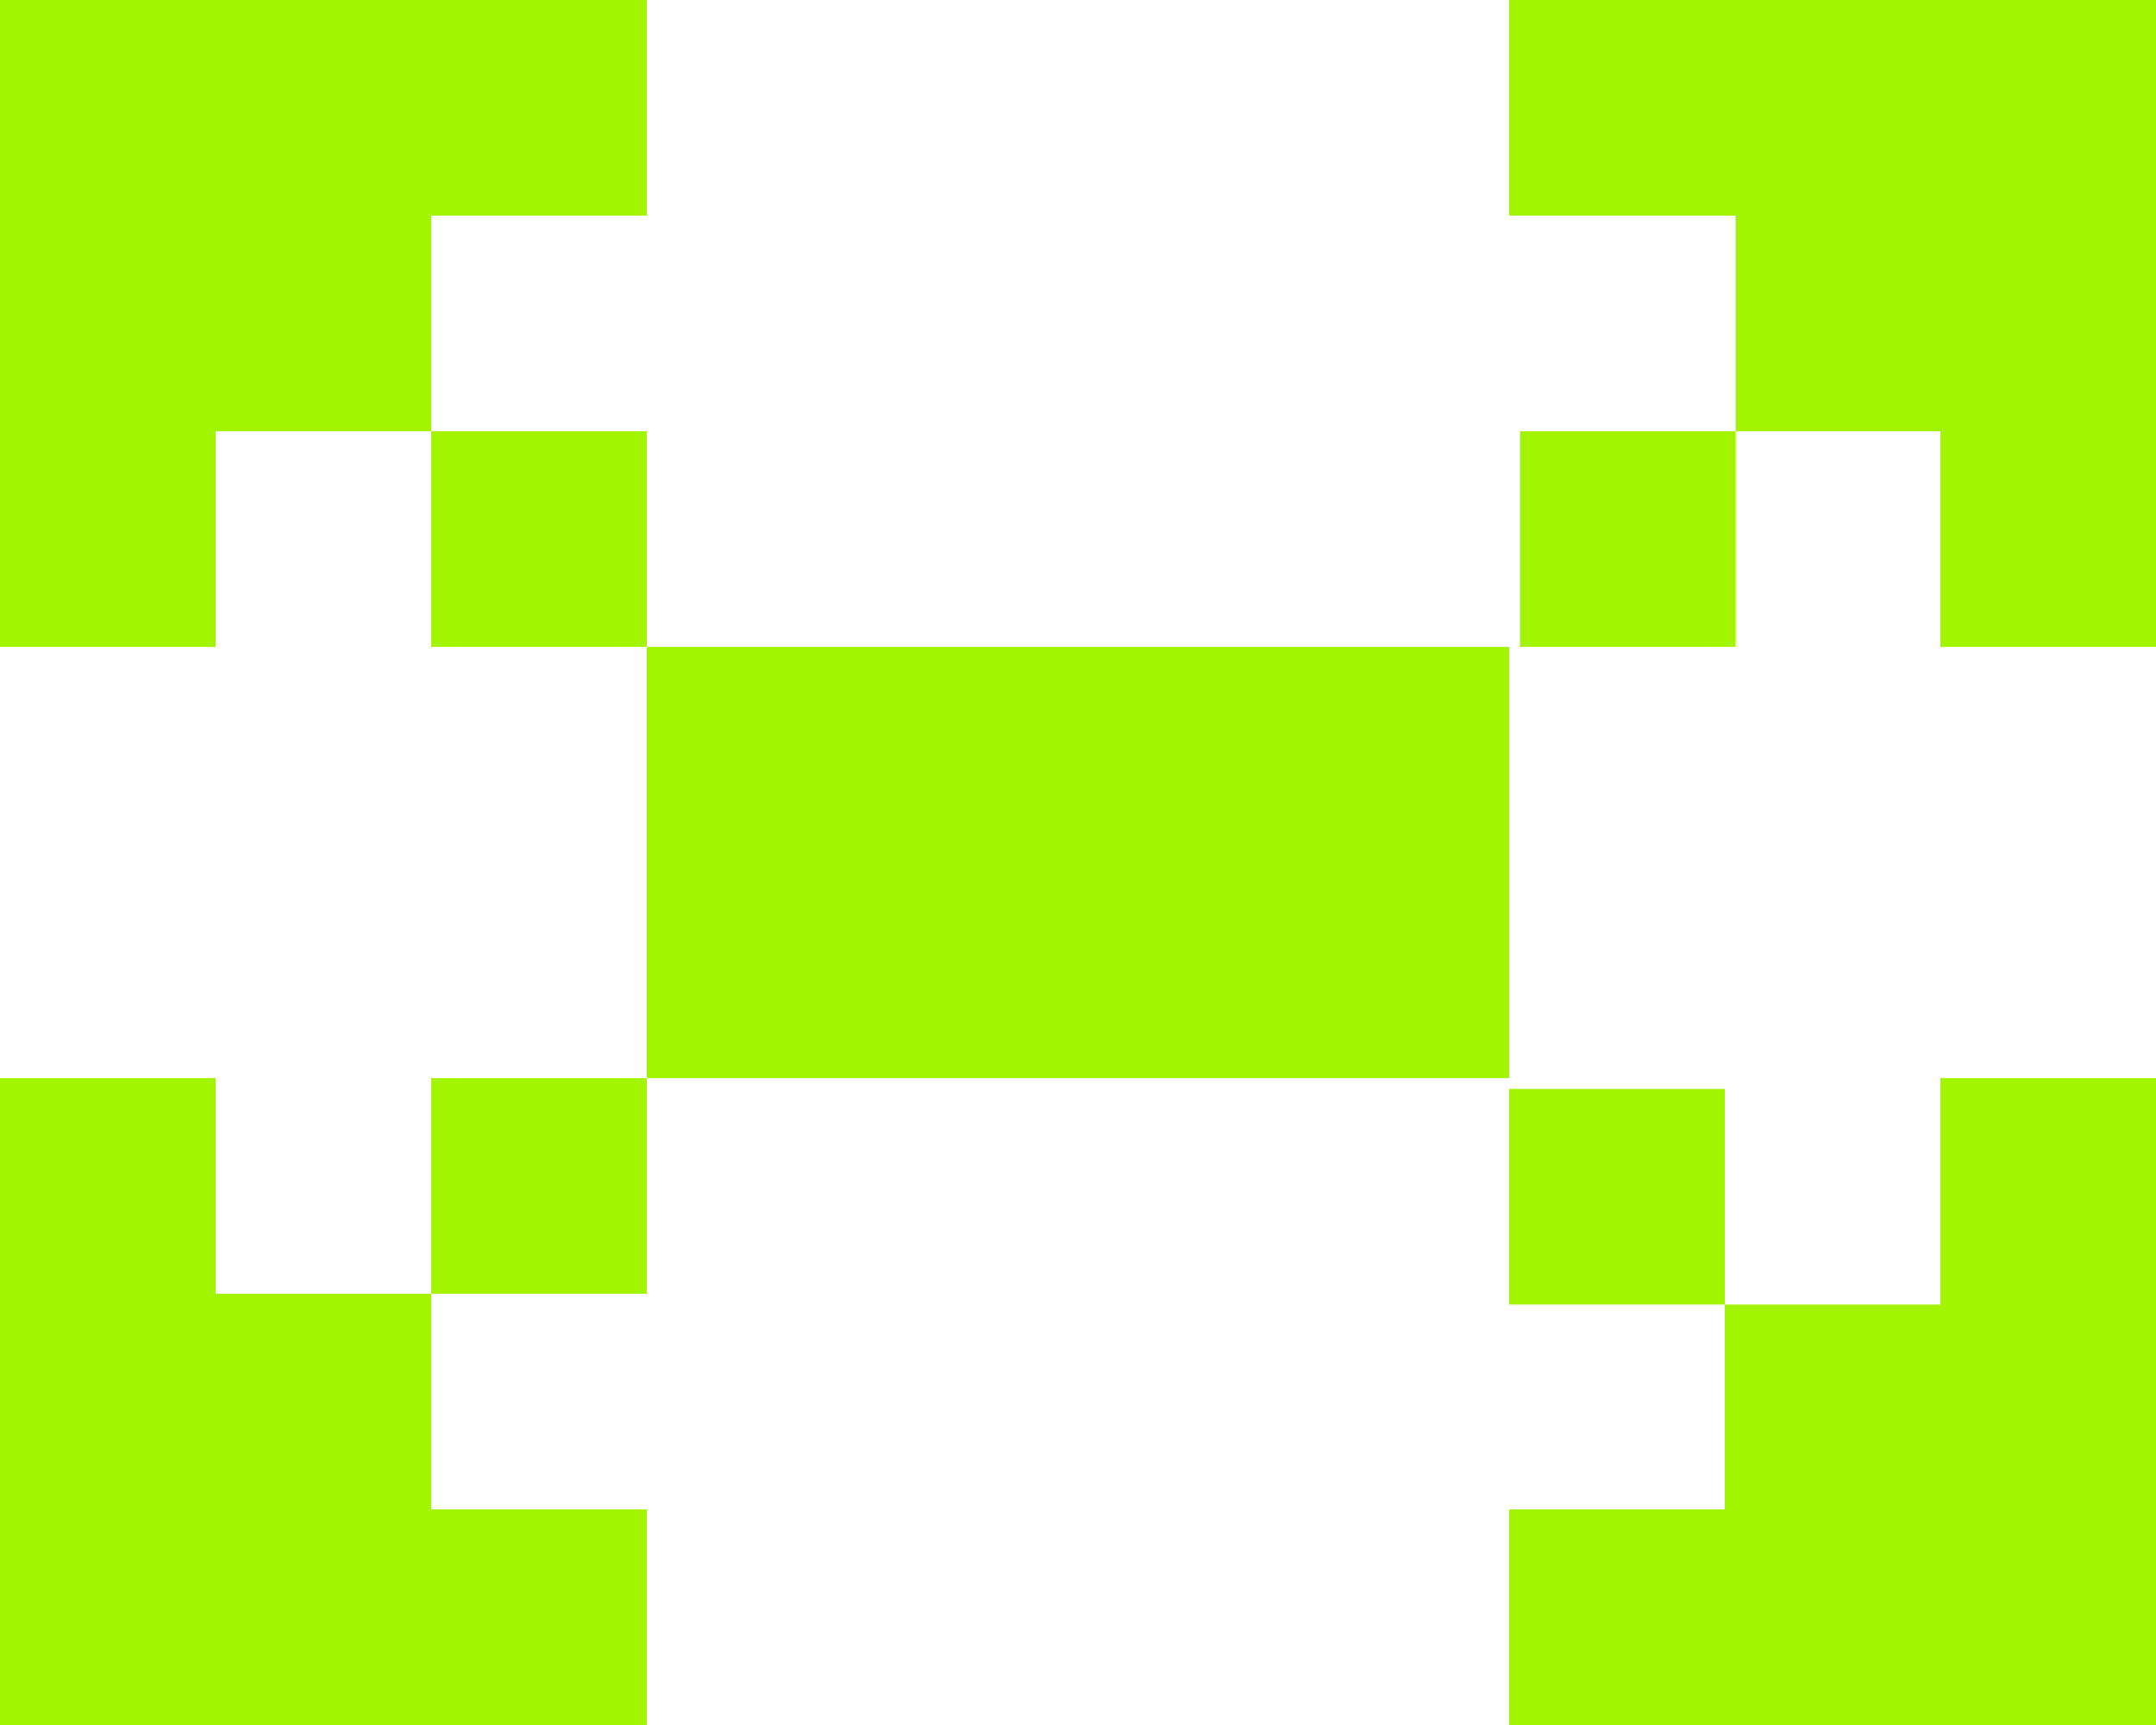 <?xml version="1.0" encoding="UTF-8" standalone="no"?>
<svg xmlns:xlink="http://www.w3.org/1999/xlink" height="8.0px" width="10.0px" xmlns="http://www.w3.org/2000/svg">
  <g transform="matrix(1.0, 0.0, 0.0, 1.0, 0.0, 0.0)">
    <path d="M10.0 0.0 L10.0 8.0 0.0 8.0 0.0 0.0 10.0 0.0" fill="#ffffff" fill-opacity="0.0" fill-rule="evenodd" stroke="none"/>
    <path d="M3.0 3.0 L2.0 3.0 2.0 2.0 1.0 2.0 1.0 3.0 0.0 3.0 0.0 0.0 3.0 0.0 3.0 1.0 2.0 1.0 2.0 2.0 3.0 2.0 3.0 3.0" fill="#a2f400" fill-rule="evenodd" stroke="none"/>
    <path d="M8.05 2.0 L8.05 3.0 7.05 3.0 7.05 2.0 8.05 2.0 8.05 1.0 7.0 1.0 7.0 0.0 10.0 0.0 10.0 3.0 9.0 3.0 9.0 2.0 8.05 2.0" fill="#a2f400" fill-rule="evenodd" stroke="none"/>
    <path d="M3.0 5.0 L3.0 3.0 7.0 3.0 7.0 5.0 3.0 5.0" fill="#a2f400" fill-rule="evenodd" stroke="none"/>
    <path d="M8.0 6.05 L9.0 6.05 9.0 5.0 10.0 5.0 10.0 8.0 7.0 8.0 7.0 7.0 8.0 7.0 8.0 6.05 7.0 6.05 7.0 5.05 8.0 5.05 8.0 6.05" fill="#a2f400" fill-rule="evenodd" stroke="none"/>
    <path d="M2.0 5.0 L3.0 5.0 3.0 6.0 2.0 6.0 2.0 7.0 3.0 7.0 3.0 8.0 0.0 8.0 0.0 5.0 1.0 5.0 1.0 6.0 2.0 6.0 2.0 5.0" fill="#a2f400" fill-rule="evenodd" stroke="none"/>
  </g>
</svg>
